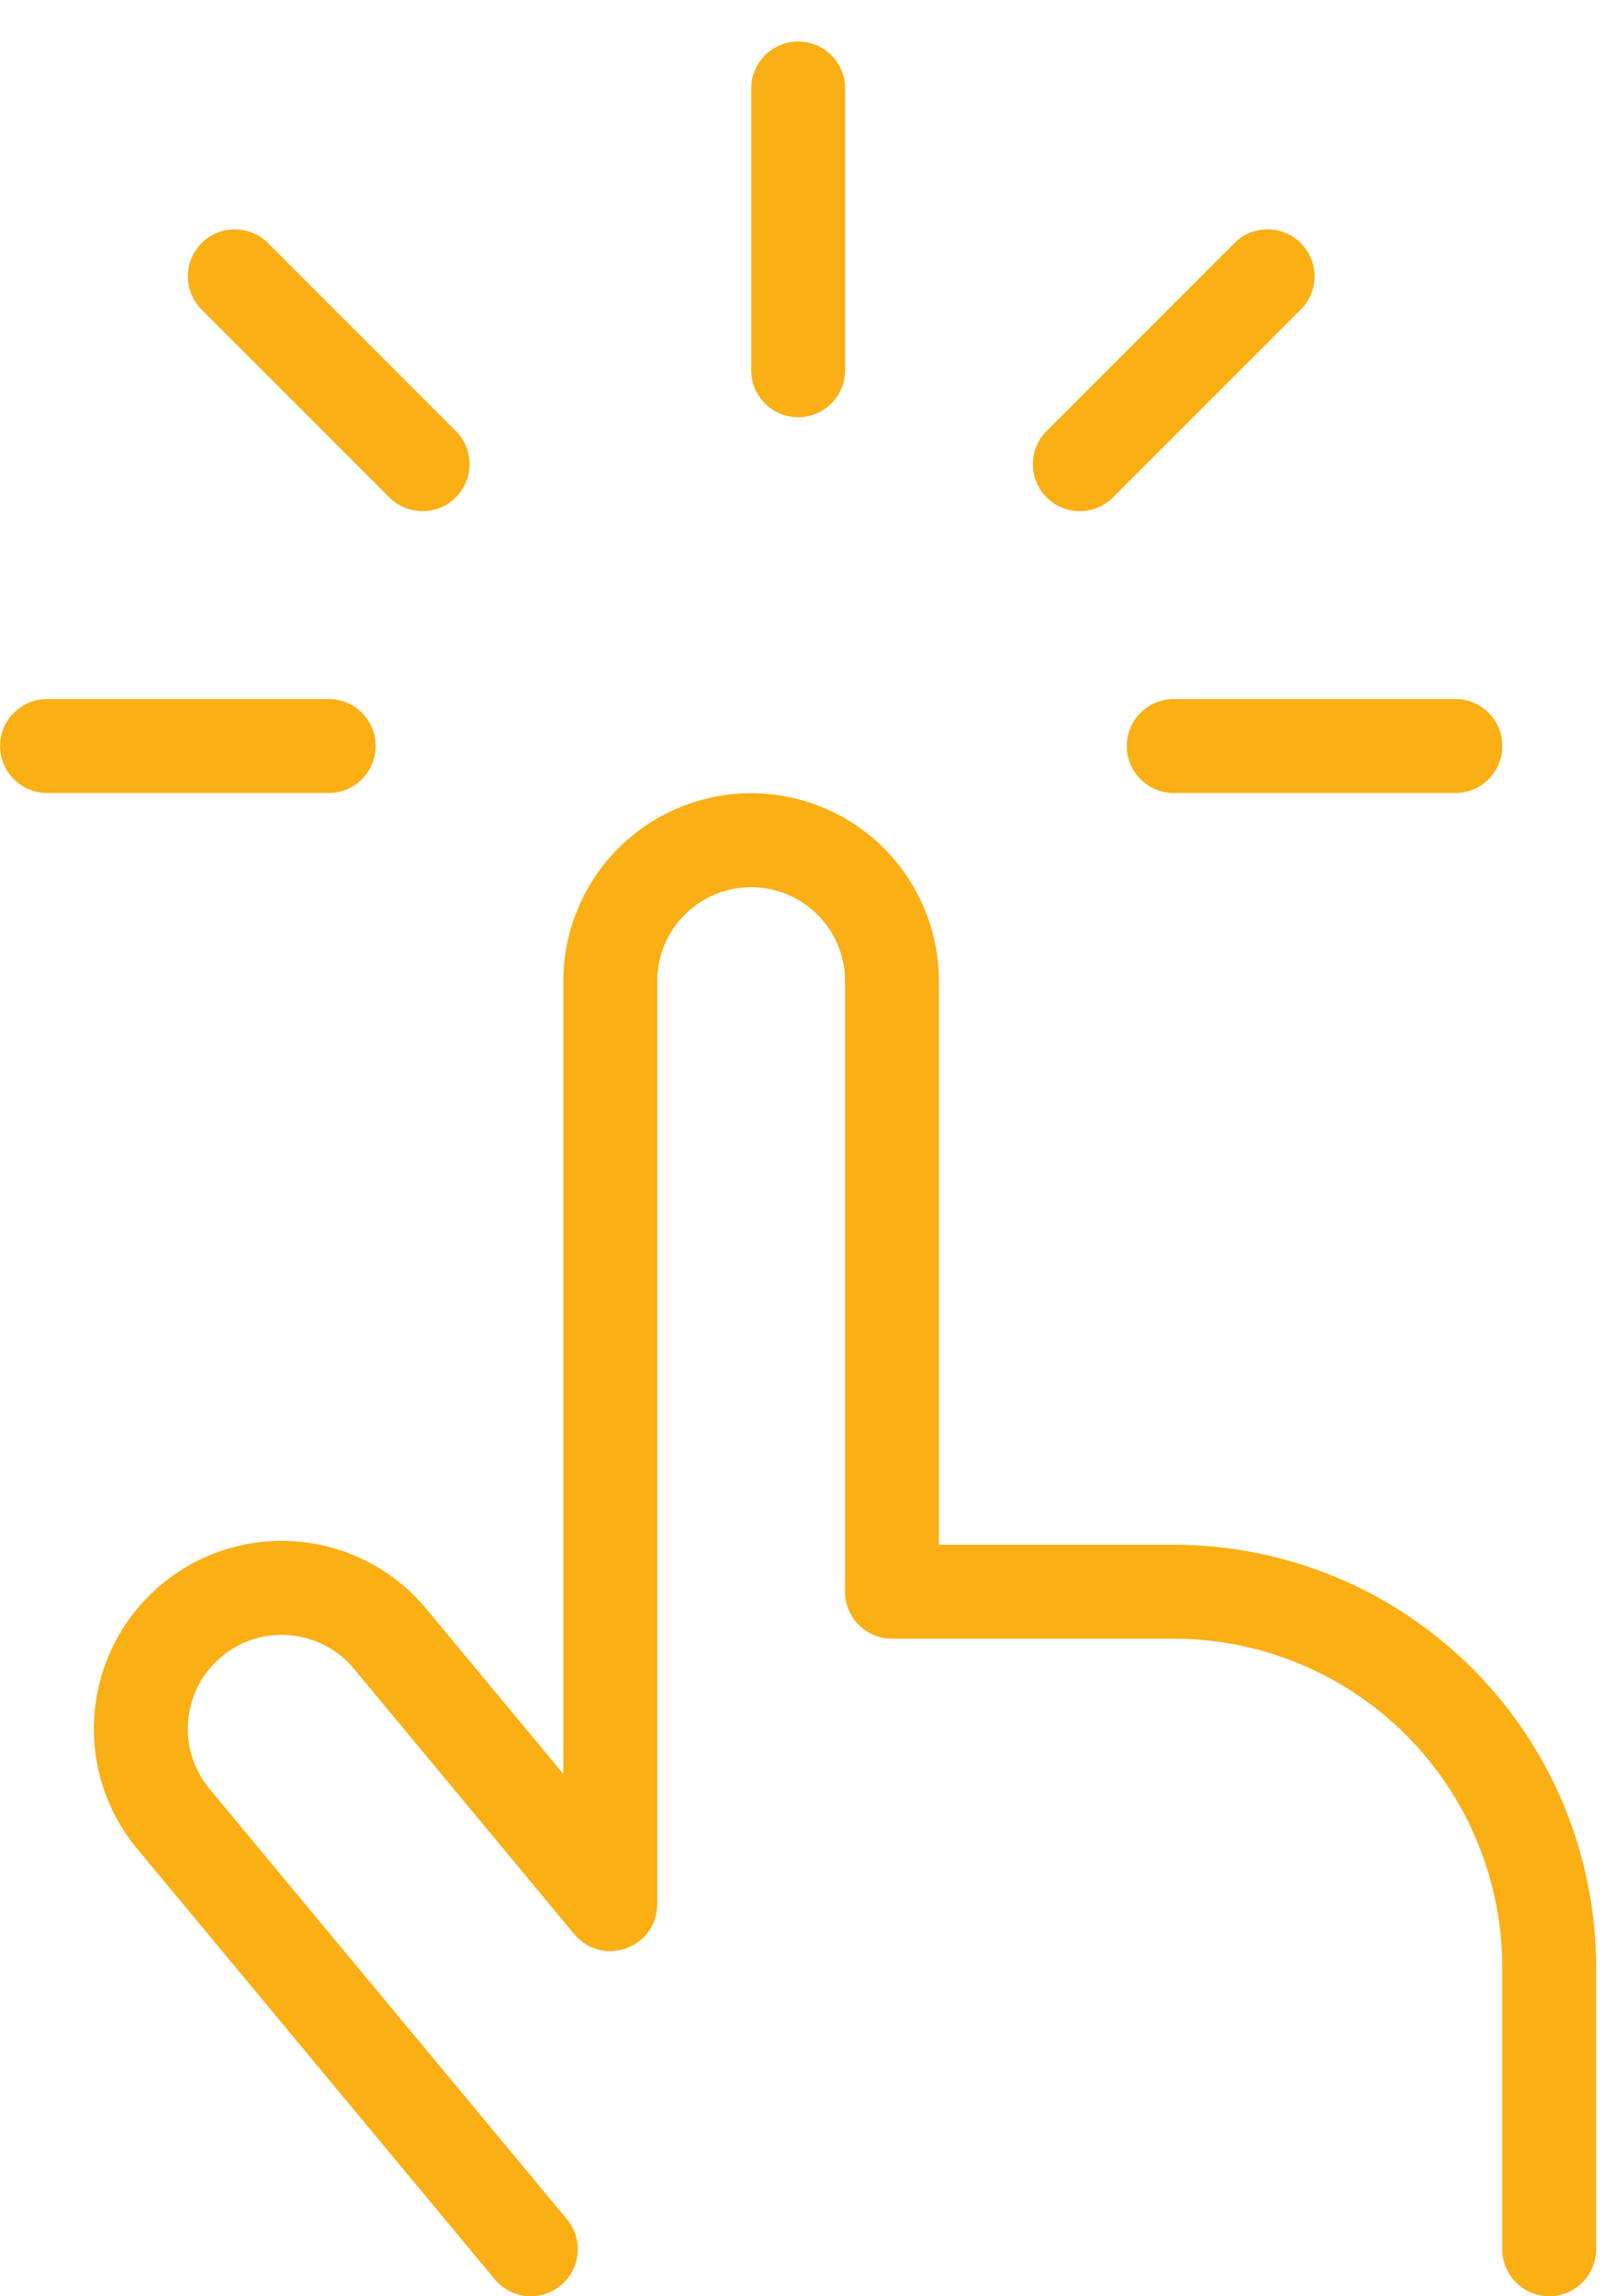 <?xml version="1.0" encoding="UTF-8"?>
<svg width="31px" height="44px" viewBox="0 0 31 44" version="1.1" xmlns="http://www.w3.org/2000/svg" xmlns:xlink="http://www.w3.org/1999/xlink">
    <!-- Generator: Sketch 52.3 (67297) - http://www.bohemiancoding.com/sketch -->
    <title>izdelava_porocil_in_analiz_na_klik</title>
    <desc>Created with Sketch.</desc>
    <g id="Styleguide" stroke="none" stroke-width="1" fill="none" fill-rule="evenodd">
        <g id="UI-Styleguide---Icons2" transform="translate(-782, -1144)" fill="#FAAF14" fill-rule="nonzero">
            <g id="izdelava_porocil_in_analiz_na_klik" transform="translate(782, 1143)">
                <path d="M27.902,14.395 C28.399,14.395 28.802,14.798 28.802,15.295 C28.802,15.792 28.399,16.195 27.902,16.195 L22.502,16.195 C22.005,16.195 21.602,15.792 21.602,15.295 C21.602,14.798 22.005,14.395 22.502,14.395 L27.902,14.395 Z" id="Path"></path>
                <path d="M23.665,5.658 C24.017,5.307 24.587,5.307 24.938,5.658 C25.29,6.01 25.29,6.58 24.938,6.931 L21.338,10.531 C20.987,10.882 20.417,10.882 20.065,10.531 C19.714,10.18 19.714,9.61 20.065,9.258 L23.665,5.658 Z" id="Path"></path>
                <path d="M14.402,2.696 C14.402,2.199 14.805,1.796 15.302,1.796 C15.799,1.796 16.202,2.199 16.202,2.696 L16.202,8.095 C16.202,8.592 15.799,8.995 15.302,8.995 C14.805,8.995 14.402,8.592 14.402,8.095 L14.402,2.696 Z" id="Path"></path>
                <path d="M3.865,6.931 C3.514,6.58 3.514,6.01 3.865,5.658 C4.217,5.307 4.787,5.307 5.138,5.658 L8.738,9.258 C9.09,9.61 9.09,10.18 8.738,10.531 C8.387,10.882 7.817,10.882 7.465,10.531 L3.865,6.931 Z" id="Path"></path>
                <path d="M0.902,16.195 C0.405,16.195 0.002,15.792 0.002,15.295 C0.002,14.798 0.405,14.395 0.902,14.395 L6.302,14.395 C6.799,14.395 7.202,14.798 7.202,15.295 C7.202,15.792 6.799,16.195 6.302,16.195 L0.902,16.195 Z" id="Path"></path>
                <path d="M18,30.6 L22.5,30.6 C24.648,30.6 26.709,31.453 28.228,32.972 C29.747,34.491 30.6,36.552 30.6,38.7 L30.6,44.1 C30.6,44.597 30.197,45 29.7,45 C29.203,45 28.8,44.597 28.8,44.1 L28.8,38.7 C28.8,37.029 28.136,35.427 26.955,34.245 C25.773,33.064 24.171,32.4 22.5,32.4 L17.1,32.4 C16.603,32.4 16.2,31.997 16.2,31.5 L16.2,19.8 C16.2,19.157 15.857,18.563 15.3,18.241 C14.743,17.92 14.057,17.92 13.5,18.241 C12.943,18.563 12.6,19.157 12.6,19.8 L12.6,37.485 C12.6,38.328 11.546,38.708 11.008,38.06 L6.785,32.976 C6.149,32.211 5.014,32.107 4.249,32.743 C3.485,33.379 3.381,34.514 4.017,35.279 L10.869,43.525 C11.187,43.907 11.135,44.474 10.752,44.792 C10.37,45.11 9.803,45.058 9.485,44.675 L2.633,36.43 C1.361,34.901 1.569,32.631 3.098,31.359 C4.627,30.087 6.897,30.296 8.17,31.825 L10.8,34.993 L10.8,19.8 C10.8,18.514 11.486,17.325 12.6,16.682 C13.714,16.039 15.086,16.039 16.2,16.682 C17.314,17.325 18,18.514 18,19.8 L18,30.6 Z" id="Path"></path>
            </g>
        </g>
    </g>
</svg>